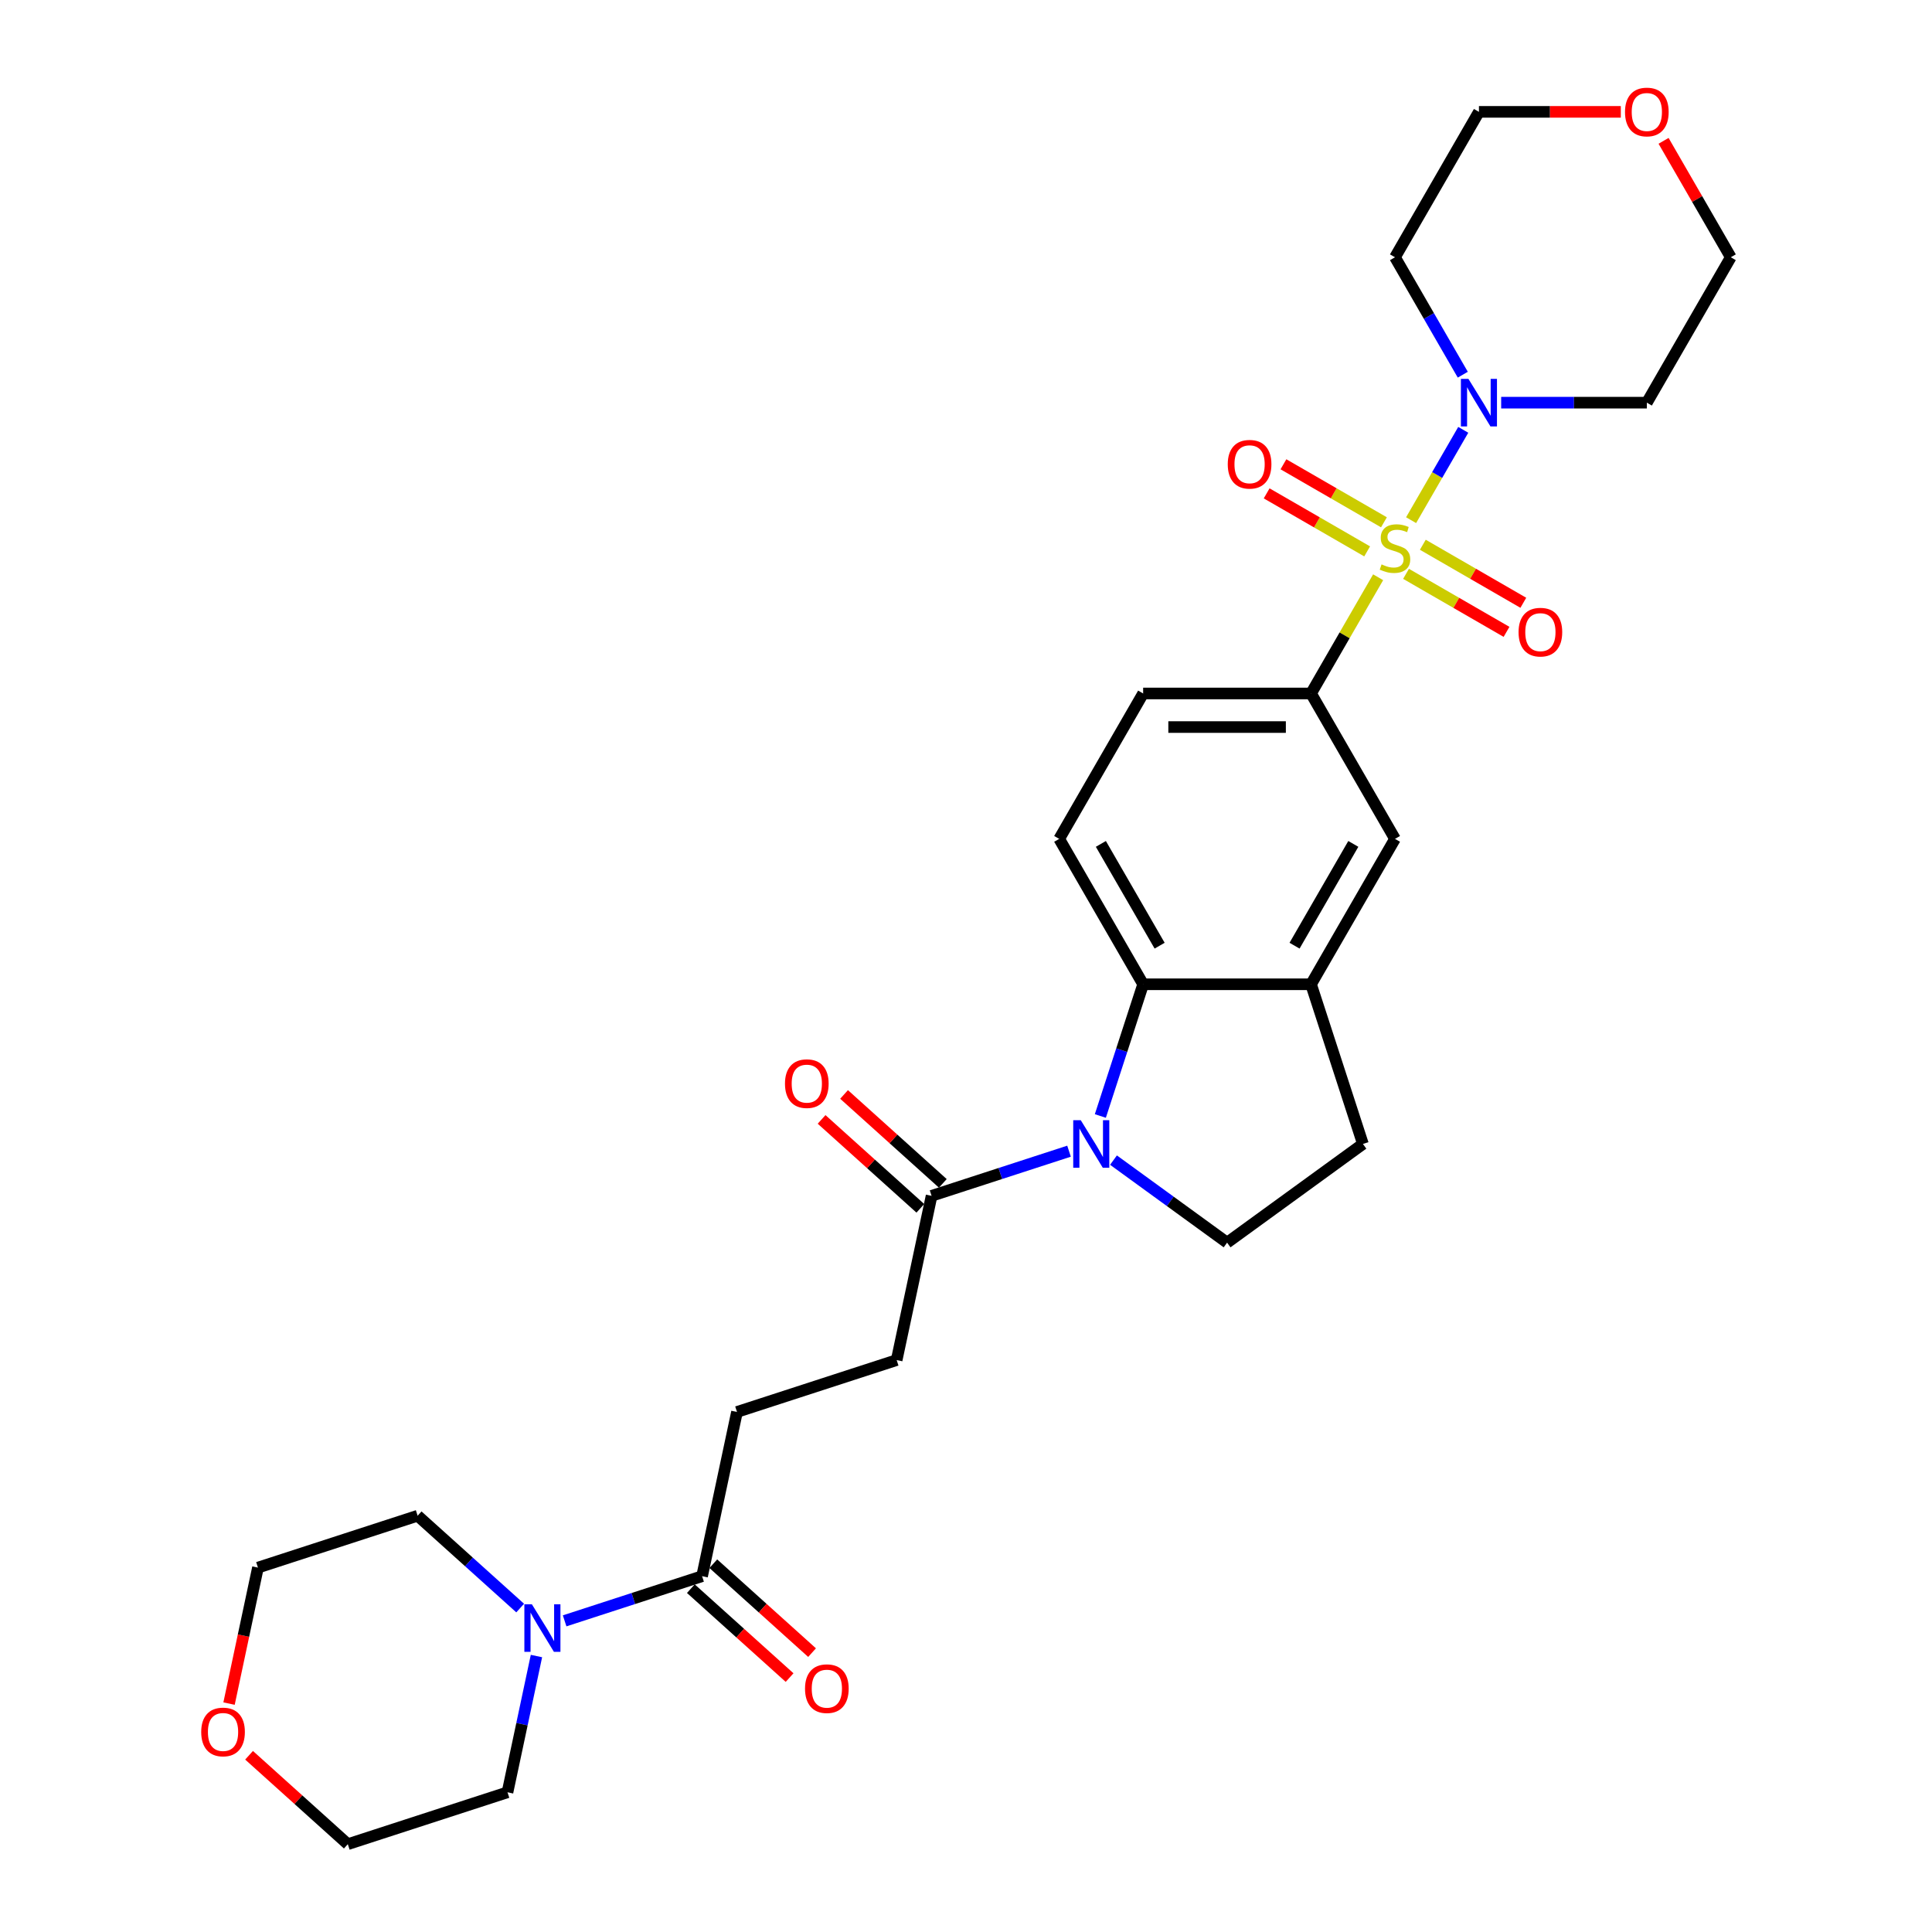<?xml version='1.0' encoding='iso-8859-1'?>
<svg version='1.1' baseProfile='full'
              xmlns='http://www.w3.org/2000/svg'
                      xmlns:rdkit='http://www.rdkit.org/xml'
                      xmlns:xlink='http://www.w3.org/1999/xlink'
                  xml:space='preserve'
width='1000px' height='1000px' viewBox='0 0 1000 1000'>
<!-- END OF HEADER -->
<rect style='opacity:1.0;fill:#FFFFFF;stroke:none' width='1000' height='1000' x='0' y='0'> </rect>
<path class='bond-1' d='M 730.383,269.238 L 743.88,245.86' style='fill:none;fill-rule:evenodd;stroke:#CCCC00;stroke-width:6px;stroke-linecap:butt;stroke-linejoin:miter;stroke-opacity:1' />
<path class='bond-1' d='M 743.88,245.86 L 757.377,222.482' style='fill:none;fill-rule:evenodd;stroke:#0000FF;stroke-width:6px;stroke-linecap:butt;stroke-linejoin:miter;stroke-opacity:1' />
<path class='bond-3' d='M 713.324,298.785 L 695.958,328.863' style='fill:none;fill-rule:evenodd;stroke:#CCCC00;stroke-width:6px;stroke-linecap:butt;stroke-linejoin:miter;stroke-opacity:1' />
<path class='bond-3' d='M 695.958,328.863 L 678.592,358.942' style='fill:none;fill-rule:evenodd;stroke:#000000;stroke-width:6px;stroke-linecap:butt;stroke-linejoin:miter;stroke-opacity:1' />
<path class='bond-10' d='M 727.762,297.017 L 753.771,312.034' style='fill:none;fill-rule:evenodd;stroke:#CCCC00;stroke-width:6px;stroke-linecap:butt;stroke-linejoin:miter;stroke-opacity:1' />
<path class='bond-10' d='M 753.771,312.034 L 779.78,327.05' style='fill:none;fill-rule:evenodd;stroke:#FF0000;stroke-width:6px;stroke-linecap:butt;stroke-linejoin:miter;stroke-opacity:1' />
<path class='bond-10' d='M 736.452,281.965 L 762.461,296.981' style='fill:none;fill-rule:evenodd;stroke:#CCCC00;stroke-width:6px;stroke-linecap:butt;stroke-linejoin:miter;stroke-opacity:1' />
<path class='bond-10' d='M 762.461,296.981 L 788.47,311.998' style='fill:none;fill-rule:evenodd;stroke:#FF0000;stroke-width:6px;stroke-linecap:butt;stroke-linejoin:miter;stroke-opacity:1' />
<path class='bond-11' d='M 716.326,270.345 L 690.317,255.329' style='fill:none;fill-rule:evenodd;stroke:#CCCC00;stroke-width:6px;stroke-linecap:butt;stroke-linejoin:miter;stroke-opacity:1' />
<path class='bond-11' d='M 690.317,255.329 L 664.308,240.313' style='fill:none;fill-rule:evenodd;stroke:#FF0000;stroke-width:6px;stroke-linecap:butt;stroke-linejoin:miter;stroke-opacity:1' />
<path class='bond-11' d='M 707.635,285.397 L 681.626,270.381' style='fill:none;fill-rule:evenodd;stroke:#CCCC00;stroke-width:6px;stroke-linecap:butt;stroke-linejoin:miter;stroke-opacity:1' />
<path class='bond-11' d='M 681.626,270.381 L 655.618,255.365' style='fill:none;fill-rule:evenodd;stroke:#FF0000;stroke-width:6px;stroke-linecap:butt;stroke-linejoin:miter;stroke-opacity:1' />
<path class='bond-0' d='M 569.538,577.635 L 580.613,543.549' style='fill:none;fill-rule:evenodd;stroke:#0000FF;stroke-width:6px;stroke-linecap:butt;stroke-linejoin:miter;stroke-opacity:1' />
<path class='bond-0' d='M 580.613,543.549 L 591.689,509.463' style='fill:none;fill-rule:evenodd;stroke:#000000;stroke-width:6px;stroke-linecap:butt;stroke-linejoin:miter;stroke-opacity:1' />
<path class='bond-4' d='M 553.328,595.852 L 517.756,607.41' style='fill:none;fill-rule:evenodd;stroke:#0000FF;stroke-width:6px;stroke-linecap:butt;stroke-linejoin:miter;stroke-opacity:1' />
<path class='bond-4' d='M 517.756,607.41 L 482.184,618.968' style='fill:none;fill-rule:evenodd;stroke:#000000;stroke-width:6px;stroke-linecap:butt;stroke-linejoin:miter;stroke-opacity:1' />
<path class='bond-31' d='M 576.34,600.473 L 605.74,621.833' style='fill:none;fill-rule:evenodd;stroke:#0000FF;stroke-width:6px;stroke-linecap:butt;stroke-linejoin:miter;stroke-opacity:1' />
<path class='bond-31' d='M 605.74,621.833 L 635.14,643.194' style='fill:none;fill-rule:evenodd;stroke:#000000;stroke-width:6px;stroke-linecap:butt;stroke-linejoin:miter;stroke-opacity:1' />
<path class='bond-21' d='M 757.137,193.942 L 739.59,163.551' style='fill:none;fill-rule:evenodd;stroke:#0000FF;stroke-width:6px;stroke-linecap:butt;stroke-linejoin:miter;stroke-opacity:1' />
<path class='bond-21' d='M 739.59,163.551 L 722.044,133.16' style='fill:none;fill-rule:evenodd;stroke:#000000;stroke-width:6px;stroke-linecap:butt;stroke-linejoin:miter;stroke-opacity:1' />
<path class='bond-22' d='M 777.002,208.42 L 814.7,208.42' style='fill:none;fill-rule:evenodd;stroke:#0000FF;stroke-width:6px;stroke-linecap:butt;stroke-linejoin:miter;stroke-opacity:1' />
<path class='bond-22' d='M 814.7,208.42 L 852.399,208.42' style='fill:none;fill-rule:evenodd;stroke:#000000;stroke-width:6px;stroke-linecap:butt;stroke-linejoin:miter;stroke-opacity:1' />
<path class='bond-2' d='M 591.689,509.463 L 548.237,434.202' style='fill:none;fill-rule:evenodd;stroke:#000000;stroke-width:6px;stroke-linecap:butt;stroke-linejoin:miter;stroke-opacity:1' />
<path class='bond-2' d='M 600.223,489.484 L 569.807,436.801' style='fill:none;fill-rule:evenodd;stroke:#000000;stroke-width:6px;stroke-linecap:butt;stroke-linejoin:miter;stroke-opacity:1' />
<path class='bond-29' d='M 591.689,509.463 L 678.592,509.463' style='fill:none;fill-rule:evenodd;stroke:#000000;stroke-width:6px;stroke-linecap:butt;stroke-linejoin:miter;stroke-opacity:1' />
<path class='bond-9' d='M 678.592,358.942 L 722.044,434.202' style='fill:none;fill-rule:evenodd;stroke:#000000;stroke-width:6px;stroke-linecap:butt;stroke-linejoin:miter;stroke-opacity:1' />
<path class='bond-13' d='M 678.592,358.942 L 591.689,358.942' style='fill:none;fill-rule:evenodd;stroke:#000000;stroke-width:6px;stroke-linecap:butt;stroke-linejoin:miter;stroke-opacity:1' />
<path class='bond-13' d='M 665.557,376.323 L 604.724,376.323' style='fill:none;fill-rule:evenodd;stroke:#000000;stroke-width:6px;stroke-linecap:butt;stroke-linejoin:miter;stroke-opacity:1' />
<path class='bond-15' d='M 482.184,618.968 L 464.115,703.972' style='fill:none;fill-rule:evenodd;stroke:#000000;stroke-width:6px;stroke-linecap:butt;stroke-linejoin:miter;stroke-opacity:1' />
<path class='bond-17' d='M 487.999,612.51 L 462.443,589.499' style='fill:none;fill-rule:evenodd;stroke:#000000;stroke-width:6px;stroke-linecap:butt;stroke-linejoin:miter;stroke-opacity:1' />
<path class='bond-17' d='M 462.443,589.499 L 436.887,566.488' style='fill:none;fill-rule:evenodd;stroke:#FF0000;stroke-width:6px;stroke-linecap:butt;stroke-linejoin:miter;stroke-opacity:1' />
<path class='bond-17' d='M 476.369,625.426 L 450.813,602.416' style='fill:none;fill-rule:evenodd;stroke:#000000;stroke-width:6px;stroke-linecap:butt;stroke-linejoin:miter;stroke-opacity:1' />
<path class='bond-17' d='M 450.813,602.416 L 425.257,579.405' style='fill:none;fill-rule:evenodd;stroke:#FF0000;stroke-width:6px;stroke-linecap:butt;stroke-linejoin:miter;stroke-opacity:1' />
<path class='bond-5' d='M 678.592,509.463 L 722.044,434.202' style='fill:none;fill-rule:evenodd;stroke:#000000;stroke-width:6px;stroke-linecap:butt;stroke-linejoin:miter;stroke-opacity:1' />
<path class='bond-5' d='M 670.058,489.484 L 700.474,436.801' style='fill:none;fill-rule:evenodd;stroke:#000000;stroke-width:6px;stroke-linecap:butt;stroke-linejoin:miter;stroke-opacity:1' />
<path class='bond-14' d='M 678.592,509.463 L 705.447,592.113' style='fill:none;fill-rule:evenodd;stroke:#000000;stroke-width:6px;stroke-linecap:butt;stroke-linejoin:miter;stroke-opacity:1' />
<path class='bond-6' d='M 292.253,838.948 L 327.825,827.39' style='fill:none;fill-rule:evenodd;stroke:#0000FF;stroke-width:6px;stroke-linecap:butt;stroke-linejoin:miter;stroke-opacity:1' />
<path class='bond-6' d='M 327.825,827.39 L 363.397,815.832' style='fill:none;fill-rule:evenodd;stroke:#000000;stroke-width:6px;stroke-linecap:butt;stroke-linejoin:miter;stroke-opacity:1' />
<path class='bond-23' d='M 277.669,857.164 L 270.174,892.428' style='fill:none;fill-rule:evenodd;stroke:#0000FF;stroke-width:6px;stroke-linecap:butt;stroke-linejoin:miter;stroke-opacity:1' />
<path class='bond-23' d='M 270.174,892.428 L 262.679,927.691' style='fill:none;fill-rule:evenodd;stroke:#000000;stroke-width:6px;stroke-linecap:butt;stroke-linejoin:miter;stroke-opacity:1' />
<path class='bond-24' d='M 269.241,832.326 L 242.703,808.431' style='fill:none;fill-rule:evenodd;stroke:#0000FF;stroke-width:6px;stroke-linecap:butt;stroke-linejoin:miter;stroke-opacity:1' />
<path class='bond-24' d='M 242.703,808.431 L 216.165,784.536' style='fill:none;fill-rule:evenodd;stroke:#000000;stroke-width:6px;stroke-linecap:butt;stroke-linejoin:miter;stroke-opacity:1' />
<path class='bond-7' d='M 363.397,815.832 L 381.465,730.827' style='fill:none;fill-rule:evenodd;stroke:#000000;stroke-width:6px;stroke-linecap:butt;stroke-linejoin:miter;stroke-opacity:1' />
<path class='bond-18' d='M 357.582,822.29 L 383.138,845.3' style='fill:none;fill-rule:evenodd;stroke:#000000;stroke-width:6px;stroke-linecap:butt;stroke-linejoin:miter;stroke-opacity:1' />
<path class='bond-18' d='M 383.138,845.3 L 408.694,868.311' style='fill:none;fill-rule:evenodd;stroke:#FF0000;stroke-width:6px;stroke-linecap:butt;stroke-linejoin:miter;stroke-opacity:1' />
<path class='bond-18' d='M 369.212,809.373 L 394.768,832.384' style='fill:none;fill-rule:evenodd;stroke:#000000;stroke-width:6px;stroke-linecap:butt;stroke-linejoin:miter;stroke-opacity:1' />
<path class='bond-18' d='M 394.768,832.384 L 420.324,855.395' style='fill:none;fill-rule:evenodd;stroke:#FF0000;stroke-width:6px;stroke-linecap:butt;stroke-linejoin:miter;stroke-opacity:1' />
<path class='bond-8' d='M 635.14,643.194 L 705.447,592.113' style='fill:none;fill-rule:evenodd;stroke:#000000;stroke-width:6px;stroke-linecap:butt;stroke-linejoin:miter;stroke-opacity:1' />
<path class='bond-12' d='M 548.237,434.202 L 591.689,358.942' style='fill:none;fill-rule:evenodd;stroke:#000000;stroke-width:6px;stroke-linecap:butt;stroke-linejoin:miter;stroke-opacity:1' />
<path class='bond-16' d='M 464.115,703.972 L 381.465,730.827' style='fill:none;fill-rule:evenodd;stroke:#000000;stroke-width:6px;stroke-linecap:butt;stroke-linejoin:miter;stroke-opacity:1' />
<path class='bond-19' d='M 861.059,72.899 L 878.455,103.029' style='fill:none;fill-rule:evenodd;stroke:#FF0000;stroke-width:6px;stroke-linecap:butt;stroke-linejoin:miter;stroke-opacity:1' />
<path class='bond-19' d='M 878.455,103.029 L 895.851,133.16' style='fill:none;fill-rule:evenodd;stroke:#000000;stroke-width:6px;stroke-linecap:butt;stroke-linejoin:miter;stroke-opacity:1' />
<path class='bond-30' d='M 838.929,57.899 L 802.212,57.899' style='fill:none;fill-rule:evenodd;stroke:#FF0000;stroke-width:6px;stroke-linecap:butt;stroke-linejoin:miter;stroke-opacity:1' />
<path class='bond-30' d='M 802.212,57.899 L 765.496,57.899' style='fill:none;fill-rule:evenodd;stroke:#000000;stroke-width:6px;stroke-linecap:butt;stroke-linejoin:miter;stroke-opacity:1' />
<path class='bond-20' d='M 118.553,881.778 L 126.034,846.585' style='fill:none;fill-rule:evenodd;stroke:#FF0000;stroke-width:6px;stroke-linecap:butt;stroke-linejoin:miter;stroke-opacity:1' />
<path class='bond-20' d='M 126.034,846.585 L 133.515,811.391' style='fill:none;fill-rule:evenodd;stroke:#000000;stroke-width:6px;stroke-linecap:butt;stroke-linejoin:miter;stroke-opacity:1' />
<path class='bond-32' d='M 128.917,908.524 L 154.472,931.535' style='fill:none;fill-rule:evenodd;stroke:#FF0000;stroke-width:6px;stroke-linecap:butt;stroke-linejoin:miter;stroke-opacity:1' />
<path class='bond-32' d='M 154.472,931.535 L 180.028,954.545' style='fill:none;fill-rule:evenodd;stroke:#000000;stroke-width:6px;stroke-linecap:butt;stroke-linejoin:miter;stroke-opacity:1' />
<path class='bond-26' d='M 722.044,133.16 L 765.496,57.899' style='fill:none;fill-rule:evenodd;stroke:#000000;stroke-width:6px;stroke-linecap:butt;stroke-linejoin:miter;stroke-opacity:1' />
<path class='bond-25' d='M 852.399,208.42 L 895.851,133.16' style='fill:none;fill-rule:evenodd;stroke:#000000;stroke-width:6px;stroke-linecap:butt;stroke-linejoin:miter;stroke-opacity:1' />
<path class='bond-27' d='M 262.679,927.691 L 180.028,954.545' style='fill:none;fill-rule:evenodd;stroke:#000000;stroke-width:6px;stroke-linecap:butt;stroke-linejoin:miter;stroke-opacity:1' />
<path class='bond-28' d='M 216.165,784.536 L 133.515,811.391' style='fill:none;fill-rule:evenodd;stroke:#000000;stroke-width:6px;stroke-linecap:butt;stroke-linejoin:miter;stroke-opacity:1' />
<path  class='atom-0' d='M 715.092 292.128
Q 715.37 292.232, 716.517 292.719
Q 717.664 293.206, 718.915 293.519
Q 720.202 293.797, 721.453 293.797
Q 723.782 293.797, 725.138 292.684
Q 726.493 291.537, 726.493 289.556
Q 726.493 288.2, 725.798 287.366
Q 725.138 286.532, 724.095 286.08
Q 723.052 285.628, 721.314 285.106
Q 719.124 284.446, 717.803 283.82
Q 716.517 283.194, 715.578 281.874
Q 714.674 280.553, 714.674 278.328
Q 714.674 275.234, 716.76 273.322
Q 718.881 271.41, 723.052 271.41
Q 725.902 271.41, 729.135 272.766
L 728.336 275.443
Q 725.381 274.226, 723.156 274.226
Q 720.758 274.226, 719.437 275.234
Q 718.116 276.207, 718.151 277.911
Q 718.151 279.232, 718.811 280.031
Q 719.506 280.831, 720.48 281.283
Q 721.488 281.735, 723.156 282.256
Q 725.381 282.951, 726.702 283.646
Q 728.023 284.342, 728.961 285.767
Q 729.935 287.157, 729.935 289.556
Q 729.935 292.962, 727.64 294.805
Q 725.381 296.612, 721.592 296.612
Q 719.402 296.612, 717.733 296.126
Q 716.1 295.674, 714.153 294.874
L 715.092 292.128
' fill='#CCCC00'/>
<path  class='atom-1' d='M 559.394 579.808
L 567.458 592.843
Q 568.258 594.129, 569.544 596.458
Q 570.83 598.788, 570.9 598.927
L 570.9 579.808
L 574.167 579.808
L 574.167 604.419
L 570.795 604.419
L 562.14 590.167
Q 561.132 588.498, 560.054 586.586
Q 559.011 584.674, 558.699 584.083
L 558.699 604.419
L 555.5 604.419
L 555.5 579.808
L 559.394 579.808
' fill='#0000FF'/>
<path  class='atom-2' d='M 760.055 196.115
L 768.12 209.15
Q 768.92 210.437, 770.206 212.766
Q 771.492 215.095, 771.562 215.234
L 771.562 196.115
L 774.829 196.115
L 774.829 220.726
L 771.457 220.726
L 762.802 206.474
Q 761.794 204.805, 760.716 202.893
Q 759.673 200.982, 759.36 200.391
L 759.36 220.726
L 756.162 220.726
L 756.162 196.115
L 760.055 196.115
' fill='#0000FF'/>
<path  class='atom-7' d='M 275.307 830.381
L 283.371 843.416
Q 284.171 844.702, 285.457 847.031
Q 286.743 849.36, 286.813 849.5
L 286.813 830.381
L 290.08 830.381
L 290.08 854.992
L 286.708 854.992
L 278.053 840.74
Q 277.045 839.071, 275.967 837.159
Q 274.924 835.247, 274.611 834.656
L 274.611 854.992
L 271.413 854.992
L 271.413 830.381
L 275.307 830.381
' fill='#0000FF'/>
<path  class='atom-11' d='M 786.007 327.202
Q 786.007 321.293, 788.927 317.991
Q 791.847 314.688, 797.305 314.688
Q 802.762 314.688, 805.682 317.991
Q 808.602 321.293, 808.602 327.202
Q 808.602 333.181, 805.647 336.588
Q 802.693 339.96, 797.305 339.96
Q 791.882 339.96, 788.927 336.588
Q 786.007 333.216, 786.007 327.202
M 797.305 337.179
Q 801.059 337.179, 803.075 334.676
Q 805.126 332.139, 805.126 327.202
Q 805.126 322.371, 803.075 319.937
Q 801.059 317.469, 797.305 317.469
Q 793.55 317.469, 791.499 319.903
Q 789.483 322.336, 789.483 327.202
Q 789.483 332.173, 791.499 334.676
Q 793.55 337.179, 797.305 337.179
' fill='#FF0000'/>
<path  class='atom-12' d='M 635.486 240.299
Q 635.486 234.389, 638.406 231.087
Q 641.326 227.785, 646.783 227.785
Q 652.241 227.785, 655.161 231.087
Q 658.081 234.389, 658.081 240.299
Q 658.081 246.278, 655.126 249.684
Q 652.171 253.056, 646.783 253.056
Q 641.36 253.056, 638.406 249.684
Q 635.486 246.313, 635.486 240.299
M 646.783 250.275
Q 650.537 250.275, 652.554 247.773
Q 654.605 245.235, 654.605 240.299
Q 654.605 235.467, 652.554 233.034
Q 650.537 230.566, 646.783 230.566
Q 643.029 230.566, 640.978 232.999
Q 638.962 235.432, 638.962 240.299
Q 638.962 245.27, 640.978 247.773
Q 643.029 250.275, 646.783 250.275
' fill='#FF0000'/>
<path  class='atom-18' d='M 406.304 560.888
Q 406.304 554.978, 409.224 551.676
Q 412.144 548.374, 417.602 548.374
Q 423.059 548.374, 425.979 551.676
Q 428.899 554.978, 428.899 560.888
Q 428.899 566.867, 425.945 570.273
Q 422.99 573.645, 417.602 573.645
Q 412.179 573.645, 409.224 570.273
Q 406.304 566.901, 406.304 560.888
M 417.602 570.864
Q 421.356 570.864, 423.372 568.361
Q 425.423 565.824, 425.423 560.888
Q 425.423 556.056, 423.372 553.623
Q 421.356 551.155, 417.602 551.155
Q 413.848 551.155, 411.797 553.588
Q 409.78 556.021, 409.78 560.888
Q 409.78 565.859, 411.797 568.361
Q 413.848 570.864, 417.602 570.864
' fill='#FF0000'/>
<path  class='atom-19' d='M 416.681 874.051
Q 416.681 868.142, 419.601 864.839
Q 422.521 861.537, 427.979 861.537
Q 433.436 861.537, 436.356 864.839
Q 439.276 868.142, 439.276 874.051
Q 439.276 880.03, 436.322 883.437
Q 433.367 886.808, 427.979 886.808
Q 422.556 886.808, 419.601 883.437
Q 416.681 880.065, 416.681 874.051
M 427.979 884.027
Q 431.733 884.027, 433.749 881.525
Q 435.8 878.987, 435.8 874.051
Q 435.8 869.219, 433.749 866.786
Q 431.733 864.318, 427.979 864.318
Q 424.225 864.318, 422.174 866.751
Q 420.158 869.184, 420.158 874.051
Q 420.158 879.022, 422.174 881.525
Q 424.225 884.027, 427.979 884.027
' fill='#FF0000'/>
<path  class='atom-20' d='M 841.102 57.969
Q 841.102 52.059, 844.022 48.757
Q 846.942 45.455, 852.399 45.455
Q 857.857 45.455, 860.777 48.757
Q 863.697 52.059, 863.697 57.969
Q 863.697 63.948, 860.742 67.354
Q 857.787 70.726, 852.399 70.726
Q 846.976 70.726, 844.022 67.354
Q 841.102 63.982, 841.102 57.969
M 852.399 67.945
Q 856.153 67.945, 858.17 65.442
Q 860.22 62.905, 860.22 57.969
Q 860.22 53.137, 858.17 50.703
Q 856.153 48.236, 852.399 48.236
Q 848.645 48.236, 846.594 50.669
Q 844.578 53.102, 844.578 57.969
Q 844.578 62.94, 846.594 65.442
Q 848.645 67.945, 852.399 67.945
' fill='#FF0000'/>
<path  class='atom-21' d='M 104.149 896.465
Q 104.149 890.556, 107.069 887.253
Q 109.989 883.951, 115.447 883.951
Q 120.904 883.951, 123.824 887.253
Q 126.744 890.556, 126.744 896.465
Q 126.744 902.444, 123.789 905.851
Q 120.835 909.223, 115.447 909.223
Q 110.024 909.223, 107.069 905.851
Q 104.149 902.479, 104.149 896.465
M 115.447 906.442
Q 119.201 906.442, 121.217 903.939
Q 123.268 901.401, 123.268 896.465
Q 123.268 891.633, 121.217 889.2
Q 119.201 886.732, 115.447 886.732
Q 111.692 886.732, 109.641 889.165
Q 107.625 891.599, 107.625 896.465
Q 107.625 901.436, 109.641 903.939
Q 111.692 906.442, 115.447 906.442
' fill='#FF0000'/>
</svg>

